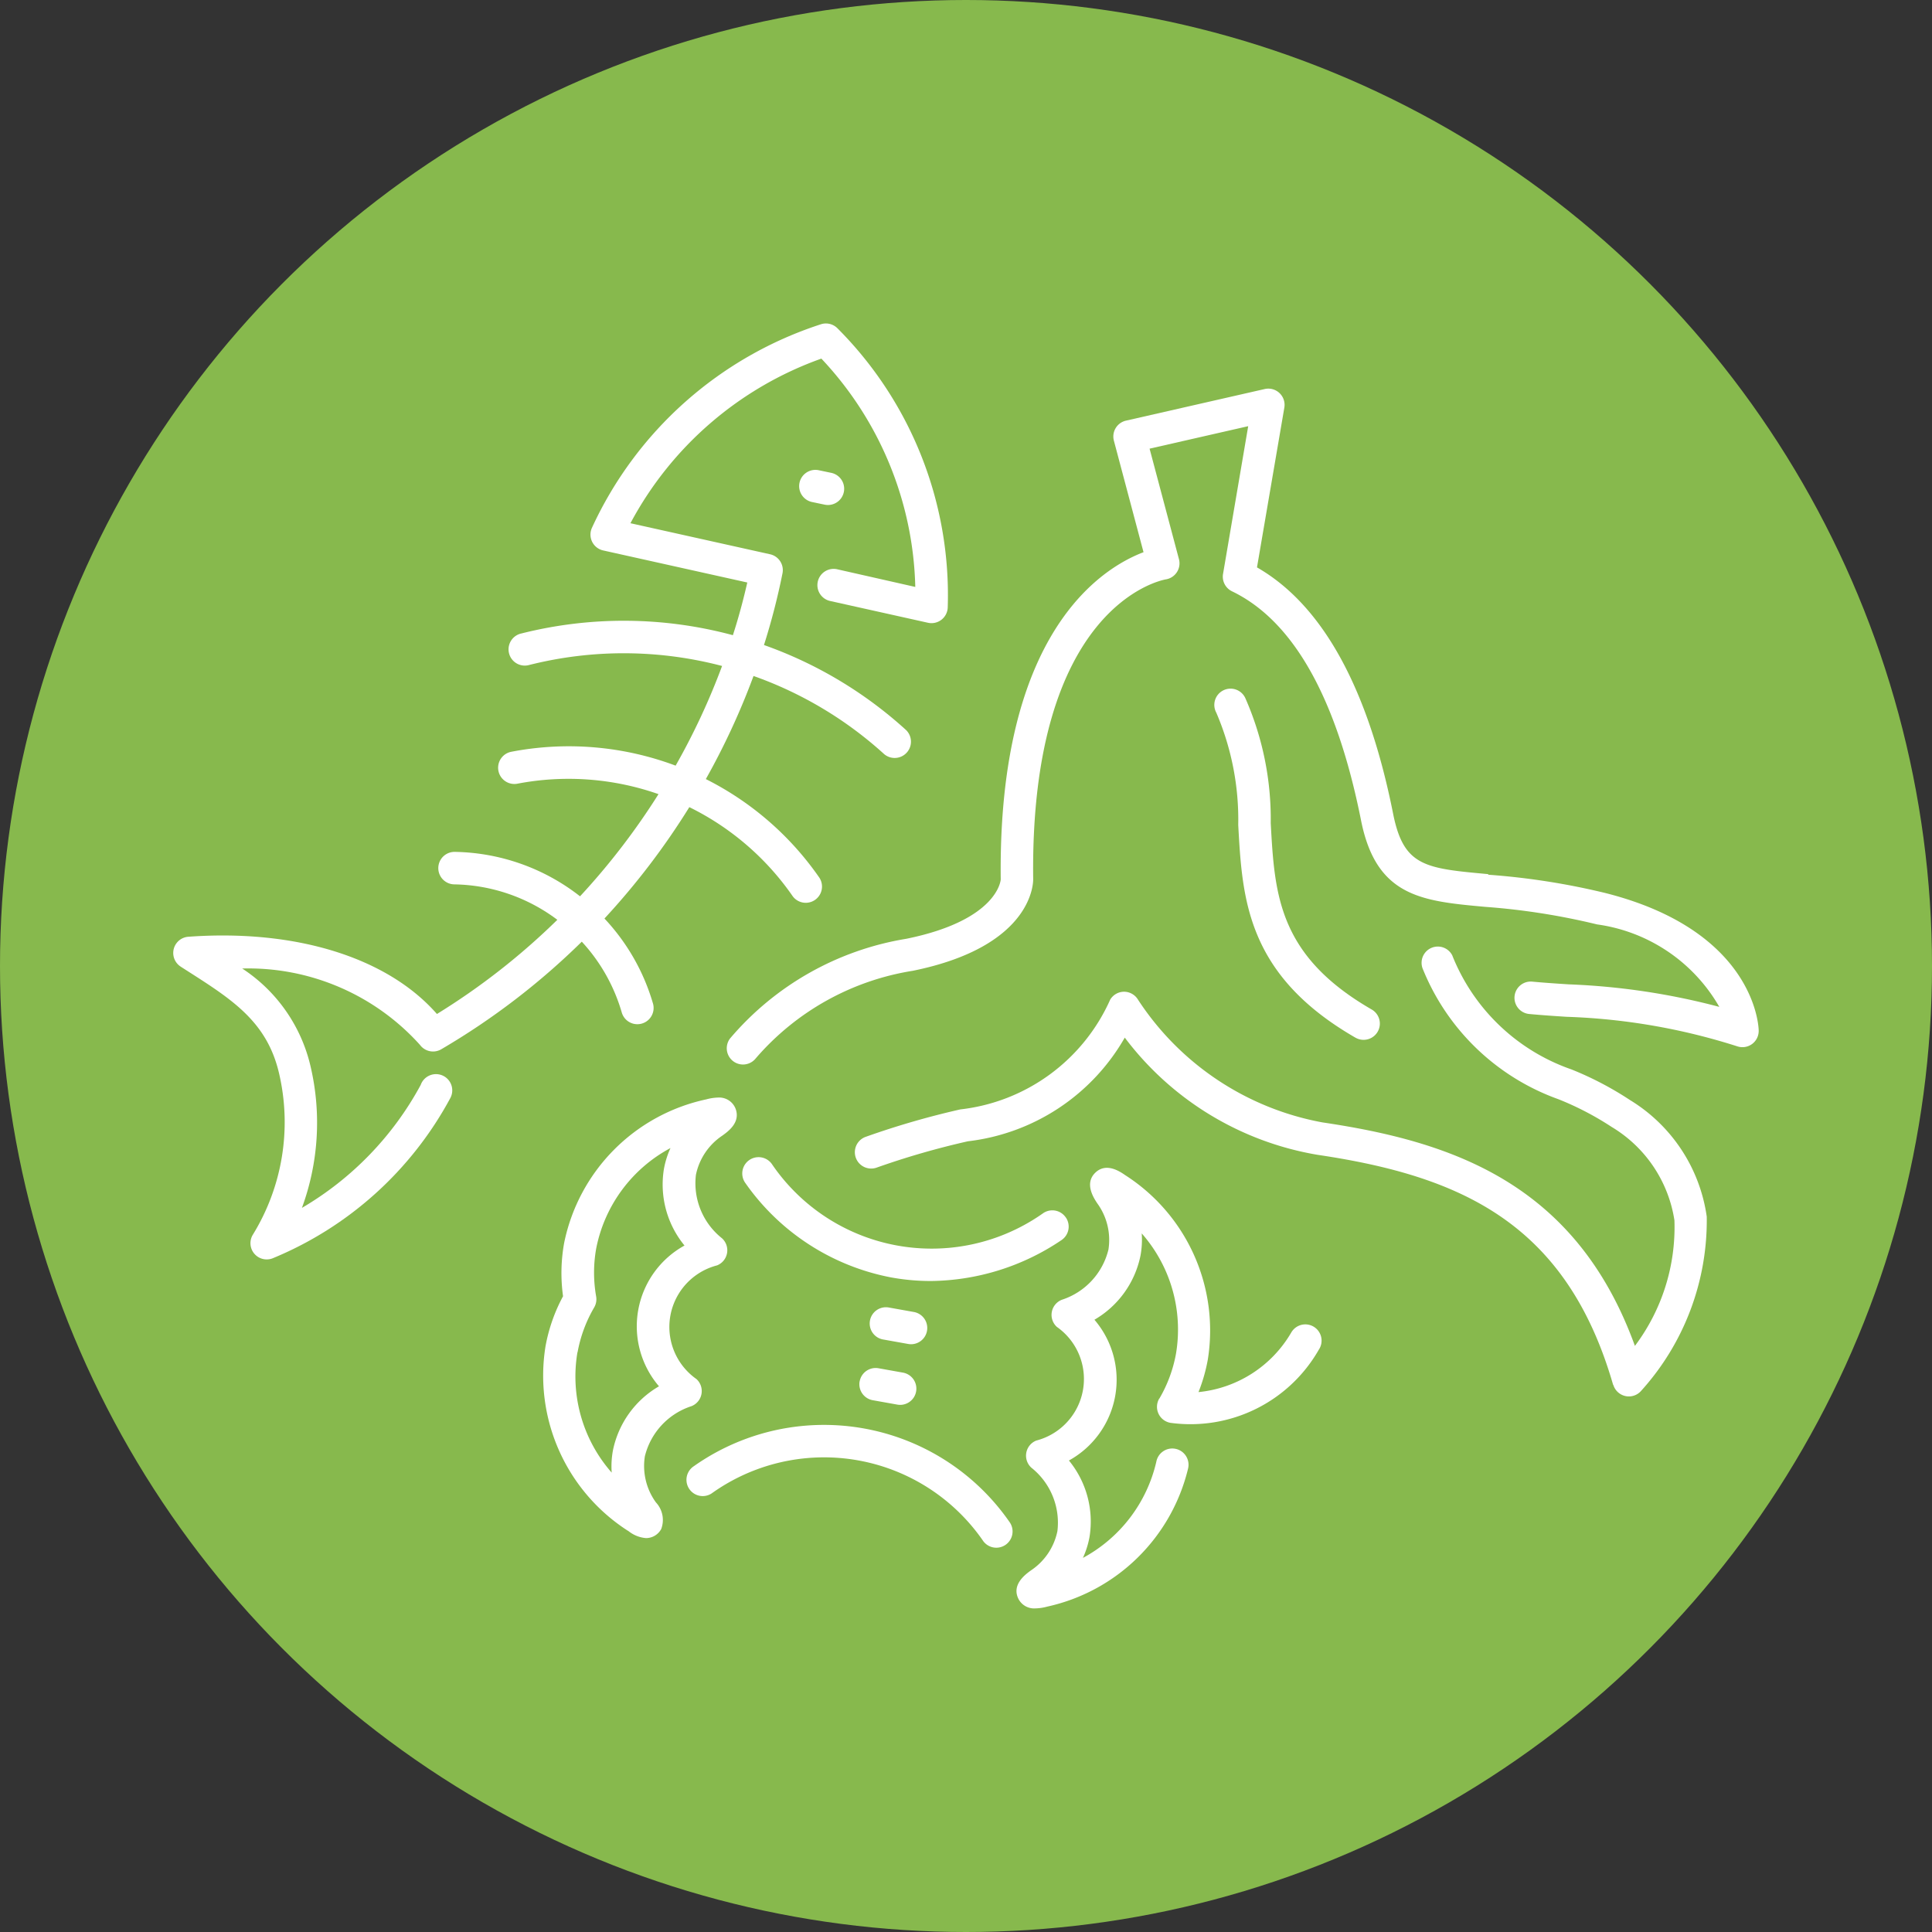<svg xmlns="http://www.w3.org/2000/svg" width="44.0" height="44.0" viewBox="0.0 0.0 44.0 44.0">
  <rect x="0.0" y="0.0" width="44.0" height="44.0" fill="#333333" stroke="none"/>
  <defs>
    <clipPath id="clip-path">
      <rect id="Rettangolo_800" data-name="Rettangolo 800" width="36.111" height="29.265" fill="#fff" />
    </clipPath>
  </defs>
  <g id="umido-marrone" transform="translate(-1946 1303)">
    <circle id="Ellisse_2" data-name="Ellisse 2" cx="22" cy="22" r="22" transform="translate(1946 -1303)" fill="#87b94d" />
    <g id="Raggruppa_2320" data-name="Raggruppa 2320" transform="translate(1949.945 -1295.633)">
      <g id="Raggruppa_2319" data-name="Raggruppa 2319" clip-path="url(#clip-path)">
        <path id="Tracciato_1165" data-name="Tracciato 1165" d="M130.073,113.014a.37.37,0,0,0,.629.147,5.787,5.787,0,0,0,1.5-3.973,3.716,3.716,0,0,0-1.745-2.654,7.46,7.46,0,0,0-1.337-.7,4.512,4.512,0,0,1-2.715-2.6.37.37,0,0,0-.664.326,5.236,5.236,0,0,0,3.083,2.953,6.78,6.78,0,0,1,1.212.631,3.013,3.013,0,0,1,1.43,2.127,4.5,4.5,0,0,1-.9,2.86c-1.352-3.729-4.208-4.659-7.116-5.09a6.4,6.4,0,0,1-4.2-2.794.371.371,0,0,0-.317-.182h0a.37.37,0,0,0-.317.18,4.262,4.262,0,0,1-3.413,2.5,18.838,18.838,0,0,0-2.159.626.372.372,0,0,0,.252.7,18.175,18.175,0,0,1,2.08-.6,4.751,4.751,0,0,0,3.572-2.361,6.939,6.939,0,0,0,4.389,2.669c3.275.485,5.673,1.562,6.734,5.243" transform="translate(-97.277 -88.846)" fill="#fff" />
        <path id="Tracciato_1166" data-name="Tracciato 1166" d="M108.922,21.843c-1.444-.131-1.93-.176-2.169-1.377-.572-2.872-1.613-4.757-3.1-5.609l.623-3.639a.37.37,0,0,0-.447-.423l-3.16.72a.37.37,0,0,0-.275.456l.675,2.54c-.959.364-3.317,1.833-3.252,7.452,0,.009-.056.926-2.149,1.352a6.677,6.677,0,0,0-4.016,2.271.37.37,0,0,0,.581.458,5.952,5.952,0,0,1,3.582-2c2.774-.564,2.744-2.046,2.741-2.1-.072-6.2,2.9-6.793,3.02-6.814a.37.37,0,0,0,.3-.46l-.669-2.517,2.246-.512L102.881,15a.37.37,0,0,0,.2.4c1.4.673,2.386,2.429,2.942,5.219.347,1.743,1.388,1.838,2.828,1.969a15.622,15.622,0,0,1,2.548.4,3.808,3.808,0,0,1,2.783,1.878,15.665,15.665,0,0,0-3.429-.513c-.291-.019-.565-.037-.83-.062a.37.37,0,1,0-.071.737c.276.026.556.045.853.064a14.291,14.291,0,0,1,3.888.673.37.37,0,0,0,.486-.359c0-.092-.085-2.274-3.5-3.135a16.274,16.274,0,0,0-2.662-.415" transform="translate(-78.971 -9.302)" fill="#fff" />
        <path id="Tracciato_1167" data-name="Tracciato 1167" d="M175.51,68.436a.37.37,0,0,0,.37-.641c-2.135-1.231-2.211-2.628-2.3-4.246A6.835,6.835,0,0,0,173,60.7a.37.37,0,1,0-.66.334,6.171,6.171,0,0,1,.5,2.556c.092,1.679.186,3.415,2.669,4.846" transform="translate(-148.585 -52.171)" fill="#fff" />
        <path id="Tracciato_1168" data-name="Tracciato 1168" d="M.169,14.647l.186.119c1,.64,1.789,1.146,2.058,2.323a4.89,4.89,0,0,1-.6,3.664.37.37,0,0,0,.451.537A8.091,8.091,0,0,0,6.31,17.642a.37.37,0,1,0-.674-.3,7.227,7.227,0,0,1-2.705,2.8,5.623,5.623,0,0,0,.2-3.209,3.647,3.647,0,0,0-1.56-2.243,5.257,5.257,0,0,1,4.048,1.739.37.37,0,0,0,.486.1,16.321,16.321,0,0,0,3.2-2.45,4.025,4.025,0,0,1,.913,1.622.37.37,0,0,0,.712-.2,4.766,4.766,0,0,0-1.109-1.949,16.6,16.6,0,0,0,1.933-2.537,6.176,6.176,0,0,1,2.355,2.03.37.37,0,0,0,.608-.421,6.924,6.924,0,0,0-2.587-2.248,16.416,16.416,0,0,0,1.086-2.348A8.778,8.778,0,0,1,16.194,9.81a.371.371,0,0,0,.5-.547,9.52,9.52,0,0,0-3.24-1.94,15.409,15.409,0,0,0,.422-1.634.37.37,0,0,0-.283-.433l-3.18-.707A7.951,7.951,0,0,1,14.761.8,7.85,7.85,0,0,1,16.9,6l-1.769-.4a.37.37,0,1,0-.161.722l2.219.494a.37.37,0,0,0,.45-.351A8.6,8.6,0,0,0,15.127.109a.369.369,0,0,0-.376-.091A8.685,8.685,0,0,0,9.536,4.654a.37.37,0,0,0,.256.515l3.282.73c-.091.4-.2.806-.328,1.2a9.548,9.548,0,0,0-4.813-.04.37.37,0,1,0,.18.717A8.814,8.814,0,0,1,12.5,7.8a15.634,15.634,0,0,1-1.058,2.27A6.933,6.933,0,0,0,7.7,9.754a.37.37,0,1,0,.139.727,6.193,6.193,0,0,1,3.213.238,15.866,15.866,0,0,1-1.787,2.327,4.748,4.748,0,0,0-2.855-1.012h0a.37.37,0,0,0-.006.74,4.009,4.009,0,0,1,2.344.807,15.591,15.591,0,0,1-2.742,2.145C4.882,14.443,2.8,13.789.343,13.967a.37.37,0,0,0-.173.68" fill="#fff" />
        <path id="Tracciato_1169" data-name="Tracciato 1169" d="M104.293,25.037a.37.37,0,0,0,.076-.732l-.277-.058a.37.37,0,1,0-.152.724l.277.058a.375.375,0,0,0,.077.008" transform="translate(-89.382 -20.903)" fill="#fff" />
        <path id="Tracciato_1170" data-name="Tracciato 1170" d="M101.556,139.352a.37.37,0,0,0-.512-.107,4.4,4.4,0,0,1-6.188-1.119.371.371,0,0,0-.6.438,5.254,5.254,0,0,0,3.322,2.149,5.025,5.025,0,0,0,.9.081,5.4,5.4,0,0,0,2.973-.929.37.37,0,0,0,.107-.512" transform="translate(-81.225 -118.987)" fill="#fff" />
        <path id="Tracciato_1171" data-name="Tracciato 1171" d="M91.688,184.926a.37.37,0,1,0,.595-.44,5.142,5.142,0,0,0-7.188-1.265.37.37,0,0,0,.408.618,4.4,4.4,0,0,1,6.186,1.088" transform="translate(-73.24 -157.195)" fill="#fff" />
        <path id="Tracciato_1172" data-name="Tracciato 1172" d="M61.963,133.9a3.123,3.123,0,0,1,.378-1.02.37.37,0,0,0,.045-.249,3.124,3.124,0,0,1,0-1.088,3.315,3.315,0,0,1,1.693-2.293,2,2,0,0,0-.15.479,2.19,2.19,0,0,0,.469,1.741,2.1,2.1,0,0,0-.581,3.206,2.192,2.192,0,0,0-1.05,1.466,1.992,1.992,0,0,0-.027.5,3.314,3.314,0,0,1-.78-2.742m1.153,4.066a.731.731,0,0,0,.407.167.393.393,0,0,0,.348-.207.586.586,0,0,0-.121-.606,1.414,1.414,0,0,1-.252-1.048,1.6,1.6,0,0,1,1.063-1.144.37.37,0,0,0,.112-.617,1.449,1.449,0,0,1,.47-2.589.37.37,0,0,0,.112-.617,1.6,1.6,0,0,1-.594-1.444,1.416,1.416,0,0,1,.6-.893c.132-.095.407-.292.311-.592a.4.4,0,0,0-.406-.276,1.134,1.134,0,0,0-.272.042,4.2,4.2,0,0,0-3.234,3.27,3.85,3.85,0,0,0-.025,1.213,3.845,3.845,0,0,0-.4,1.144,4.2,4.2,0,0,0,1.881,4.2" transform="translate(-52.754 -110.471)" fill="#fff" />
        <path id="Tracciato_1173" data-name="Tracciato 1173" d="M115.654,163.542l.559.1a.381.381,0,0,0,.065.006.37.37,0,0,0,.065-.734l-.559-.1a.37.37,0,1,0-.13.728" transform="translate(-99.474 -140.401)" fill="#fff" />
        <path id="Tracciato_1174" data-name="Tracciato 1174" d="M113.547,173.155a.37.37,0,0,0,.3.429l.559.1a.364.364,0,0,0,.065.006.37.37,0,0,0,.065-.734l-.559-.1a.37.37,0,0,0-.429.3" transform="translate(-97.915 -149.062)" fill="#fff" />
        <path id="Tracciato_1175" data-name="Tracciato 1175" d="M142.775,145a.37.37,0,0,0,.256.551,3.365,3.365,0,0,0,3.378-1.664.37.37,0,1,0-.627-.392,2.754,2.754,0,0,1-2.112,1.356,3.839,3.839,0,0,0,.212-.74,4.2,4.2,0,0,0-1.88-4.2c-.119-.082-.435-.3-.685-.054s-.032.576.051.7a1.416,1.416,0,0,1,.251,1.048,1.6,1.6,0,0,1-1.063,1.144.37.37,0,0,0-.112.617,1.449,1.449,0,0,1-.469,2.589.37.37,0,0,0-.112.617,1.6,1.6,0,0,1,.594,1.444,1.416,1.416,0,0,1-.6.894c-.121.087-.442.317-.294.637a.4.4,0,0,0,.391.23,1.1,1.1,0,0,0,.269-.04,4.235,4.235,0,0,0,3.209-3.142.37.37,0,1,0-.723-.156,3.338,3.338,0,0,1-1.671,2.188,2.007,2.007,0,0,0,.15-.477,2.191,2.191,0,0,0-.469-1.741,2.1,2.1,0,0,0,.581-3.206,2.192,2.192,0,0,0,1.05-1.466,1.992,1.992,0,0,0,.027-.5,3.314,3.314,0,0,1,.78,2.742,3.124,3.124,0,0,1-.379,1.021" transform="translate(-120.32 -120.514)" fill="#fff" />
      </g>
    </g>
  </g>
</svg>